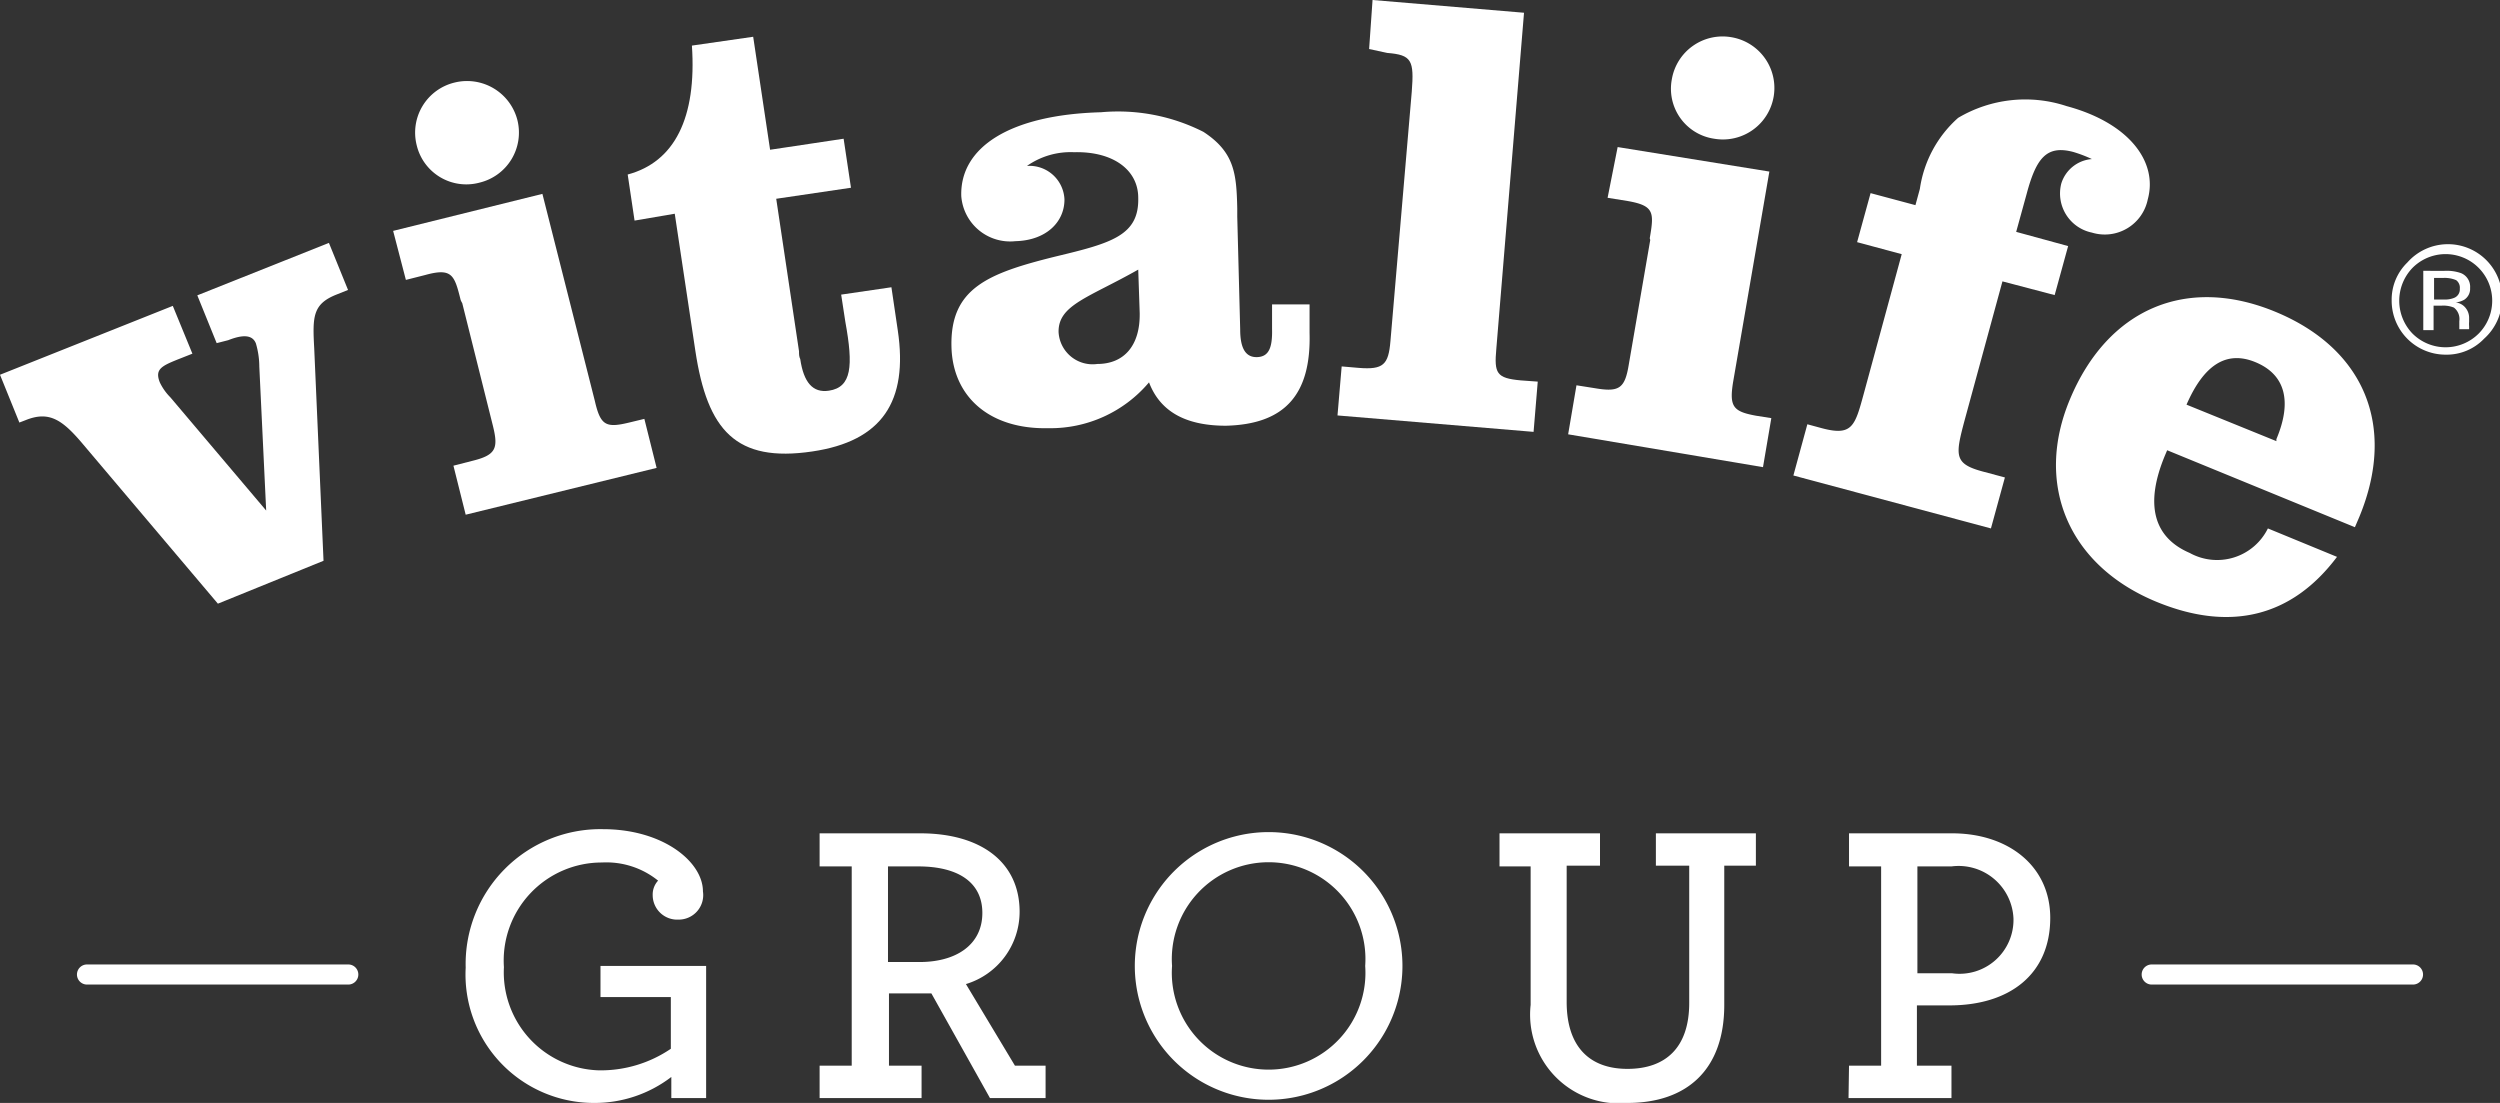 <svg xmlns="http://www.w3.org/2000/svg" viewBox="0 0 102 45"><rect x="0" y="0" width="102" height="45" fill="#333333" stroke="none"/><defs><style>.cls-1{fill:#fff;}</style></defs><g id="Layer_2" data-name="Layer 2"><g id="Artwork"><path class="cls-1" d="M14.21,40.17H3.55a.41.41,0,0,1-.41-.41.41.41,0,0,1,.41-.41H14.21a.41.41,0,0,1,.41.41A.41.41,0,0,1,14.21,40.17Z"/><path class="cls-1" d="M98.45,40.17H87.79a.41.41,0,0,1-.41-.41.41.41,0,0,1,.41-.41H98.45a.41.41,0,0,1,.41.41A.41.41,0,0,1,98.45,40.17Z"/><path class="cls-1" d="M19,39.48a5.5,5.5,0,0,1,5.6-5.65c2.45,0,4.08,1.33,4.08,2.54a1,1,0,0,1-1,1.15,1,1,0,0,1-1.05-1,.83.83,0,0,1,.22-.59,3.36,3.36,0,0,0-2.29-.74,4,4,0,0,0-4,4.27,4,4,0,0,0,3.87,4.21,5.09,5.09,0,0,0,2.94-.88V40.68H24.5V39.41h4.31V44.8H27.39v-.86A5.14,5.14,0,0,1,24.22,45,5.24,5.24,0,0,1,19,39.48Z"/><path class="cls-1" d="M33.44,43.48h1.31V35.35H33.44V34h4.11C40,34,41.6,35.16,41.6,37.2a3.08,3.08,0,0,1-2.19,2.95l2,3.33h1.25V44.8H40.39L38,40.53l-.63,0c-.4,0-.82,0-1.1,0v2.95H37.6V44.8H33.44Zm6.64-6.23c0-1.26-1-1.9-2.61-1.9H36.23v3.9c.28,0,.66,0,1.19,0C39,39.28,40.08,38.55,40.08,37.25Z"/><path class="cls-1" d="M46.3,39.41a5.46,5.46,0,1,1,10.92,0,5.46,5.46,0,1,1-10.92,0Zm9.4,0a3.95,3.95,0,1,0-7.88,0,3.95,3.95,0,1,0,7.88,0Z"/><path class="cls-1" d="M62.45,41V35.35H61.18V34h4.1v1.32H63.92v5.56c0,1.81.92,2.73,2.48,2.73s2.52-.87,2.52-2.69v-5.6H67.56V34h4.08v1.32H70.35V41c0,2.67-1.55,4-3.95,4A3.62,3.62,0,0,1,62.45,41Z"/><path class="cls-1" d="M75.44,43.48h1.31V35.35H75.44V34h4.21c2.27,0,4,1.32,4,3.45,0,2.31-1.67,3.57-4.11,3.57-.56,0-1,0-1.33,0v2.46h1.41V44.8h-4.2Zm6.71-6a2.24,2.24,0,0,0-2.53-2.13H78.23v4.36c.28,0,.72,0,1.42,0A2.2,2.2,0,0,0,82.15,37.48Z"/><path class="cls-1" d="M3.4,18.14c-.84-1-1.38-1.39-2.35-1l-.26.1L0,15.29l7.05-2.81.8,1.95-.43.17c-.81.32-1.12.44-.9,1a2.2,2.2,0,0,0,.43.61l3.91,4.62-.28-5.87a3.4,3.4,0,0,0-.14-.95c-.14-.35-.52-.37-1.13-.13L8.84,14l-.79-1.95,5.37-2.14.78,1.92-.45.18c-1,.39-1,.91-.93,2.2l.38,8.67L8.89,24.63Z"/><path class="cls-1" d="M18.79,12.22c-.25-1-.35-1.3-1.44-1l-.79.2-.52-2,6.09-1.51,2.14,8.45c.23,1,.45,1.11,1.4.88l.62-.15.5,2L19,21l-.5-2,.74-.19c1-.24,1.1-.51.87-1.44l-1.25-5S18.8,12.27,18.79,12.22Zm-.25-8.85A2.12,2.12,0,0,1,21.11,4.9a2.1,2.1,0,0,1-1.54,2.55A2.08,2.08,0,0,1,17,5.92,2.1,2.1,0,0,1,18.54,3.37Z"/><path class="cls-1" d="M25.89,9l-.28-1.88c1.91-.51,2.82-2.31,2.62-5.26l2.5-.36.69,4.61,3-.45.3,2-3.05.45.93,6.22c0,.12,0,.22.05.32.14.95.51,1.39,1.17,1.29.93-.14,1-1,.67-2.81l-.17-1.11,2.05-.3.26,1.76c.43,2.9-.64,4.52-3.49,4.94-3.11.46-4.28-.85-4.77-4.11l-.84-5.59Z"/><path class="cls-1" d="M42.76,17.47c-2.37.05-3.89-1.27-3.94-3.32-.06-2.39,1.48-3,4.27-3.69,2.25-.54,3.39-.85,3.35-2.39,0-1.12-1-1.9-2.62-1.86a3.1,3.1,0,0,0-1.92.56,1.43,1.43,0,0,1,1.53,1.37c0,.94-.77,1.67-2,1.7A2,2,0,0,1,39.22,8c-.06-2,2-3.32,5.7-3.42a7.71,7.71,0,0,1,4.18.8c1.27.83,1.35,1.71,1.38,3.13,0,.1,0,.23,0,.33l.12,4.61c0,.79.24,1.14.7,1.12s.62-.37.6-1.15l0-1,1.53,0,0,1.16c.07,2.51-1,3.73-3.41,3.79-1.62,0-2.68-.56-3.14-1.77A5.26,5.26,0,0,1,42.76,17.47Zm.43-3.92a1.39,1.39,0,0,0,1.58,1.3c1.09,0,1.75-.75,1.73-2.07L46.44,11C44.41,12.15,43.17,12.44,43.19,13.55Z"/><path class="cls-1" d="M61.05,14.23c-.09,1,0,1.2,1,1.29l.69.05-.17,2.05-8-.67.17-2,.7.06c1,.08,1.21-.13,1.29-1.09l.87-10.18c.1-1.28,0-1.5-1-1.58L55.86,2,56,0l6.18.52Z"/><path class="cls-1" d="M67.31,9.72c.18-1.05.19-1.33-.91-1.52l-.81-.13L66,6l6.19,1-1.48,8.59c-.16,1,0,1.2.93,1.37l.63.1-.34,2-7.95-1.34.34-2,.76.12c1,.17,1.22,0,1.38-1l.87-5.05A.89.89,0,0,1,67.31,9.72Zm3.34-8.2a2.1,2.1,0,1,1-.71,4.14,2.06,2.06,0,0,1-1.73-2.42A2.1,2.1,0,0,1,70.65,1.52Z"/><path class="cls-1" d="M73.74,17.31l.59.16c1.24.33,1.35-.08,1.71-1.4l1.55-5.7-1.82-.49.55-2,1.83.49.18-.66a4.79,4.79,0,0,1,1.56-2.9,5.37,5.37,0,0,1,4.43-.48c2.53.68,3.73,2.26,3.31,3.8a1.79,1.79,0,0,1-2.28,1.36,1.63,1.63,0,0,1-1.25-2,1.42,1.42,0,0,1,1.25-1,5.42,5.42,0,0,0-.76-.29c-1.09-.29-1.51.25-1.9,1.7l-.43,1.56,2.12.58-.55,2-2.13-.56-1.55,5.69c-.38,1.43-.43,1.76.79,2.08l.86.23-.57,2.08L73.17,19.4Z"/><path class="cls-1" d="M95.35,22.72C93.51,25.17,91,25.79,88,24.56c-3.61-1.48-5-4.79-3.55-8.26,1.54-3.7,4.75-5.07,8.36-3.59s5,4.63,3.45,8.38l-.18.42-7.66-3.14-.08.19c-.84,2-.49,3.36,1,4a2.31,2.31,0,0,0,3.19-1ZM92.88,18a.23.23,0,0,1,0-.09c.65-1.55.35-2.63-.85-3.13s-2.12.12-2.82,1.73Z"/><path class="cls-1" d="M101.35,13.82a2.11,2.11,0,0,1-1.57.65,2.2,2.2,0,0,1-2.2-2.21,2.11,2.11,0,0,1,.64-1.55,2.21,2.21,0,1,1,3.13,3.11Zm-2.92-2.89a1.93,1.93,0,0,0,0,2.68,1.91,1.91,0,0,0,2.7,0,1.9,1.9,0,0,0-2.7-2.68Zm1.31.12a1.79,1.79,0,0,1,.66.09.6.6,0,0,1,.38.61.53.53,0,0,1-.24.48.9.9,0,0,1-.35.11.6.6,0,0,1,.42.24.64.64,0,0,1,.13.37v.18a1.09,1.09,0,0,0,0,.18c0,.06,0,.11,0,.12v0h-.4v-.33a.59.59,0,0,0-.22-.55,1.14,1.14,0,0,0-.49-.08h-.34v1h-.42V11.05Zm.47.38a1.2,1.2,0,0,0-.53-.09h-.37v.88h.39a1,1,0,0,0,.41-.06.37.37,0,0,0,.25-.38A.38.38,0,0,0,100.21,11.43Z"/></g></g></svg>